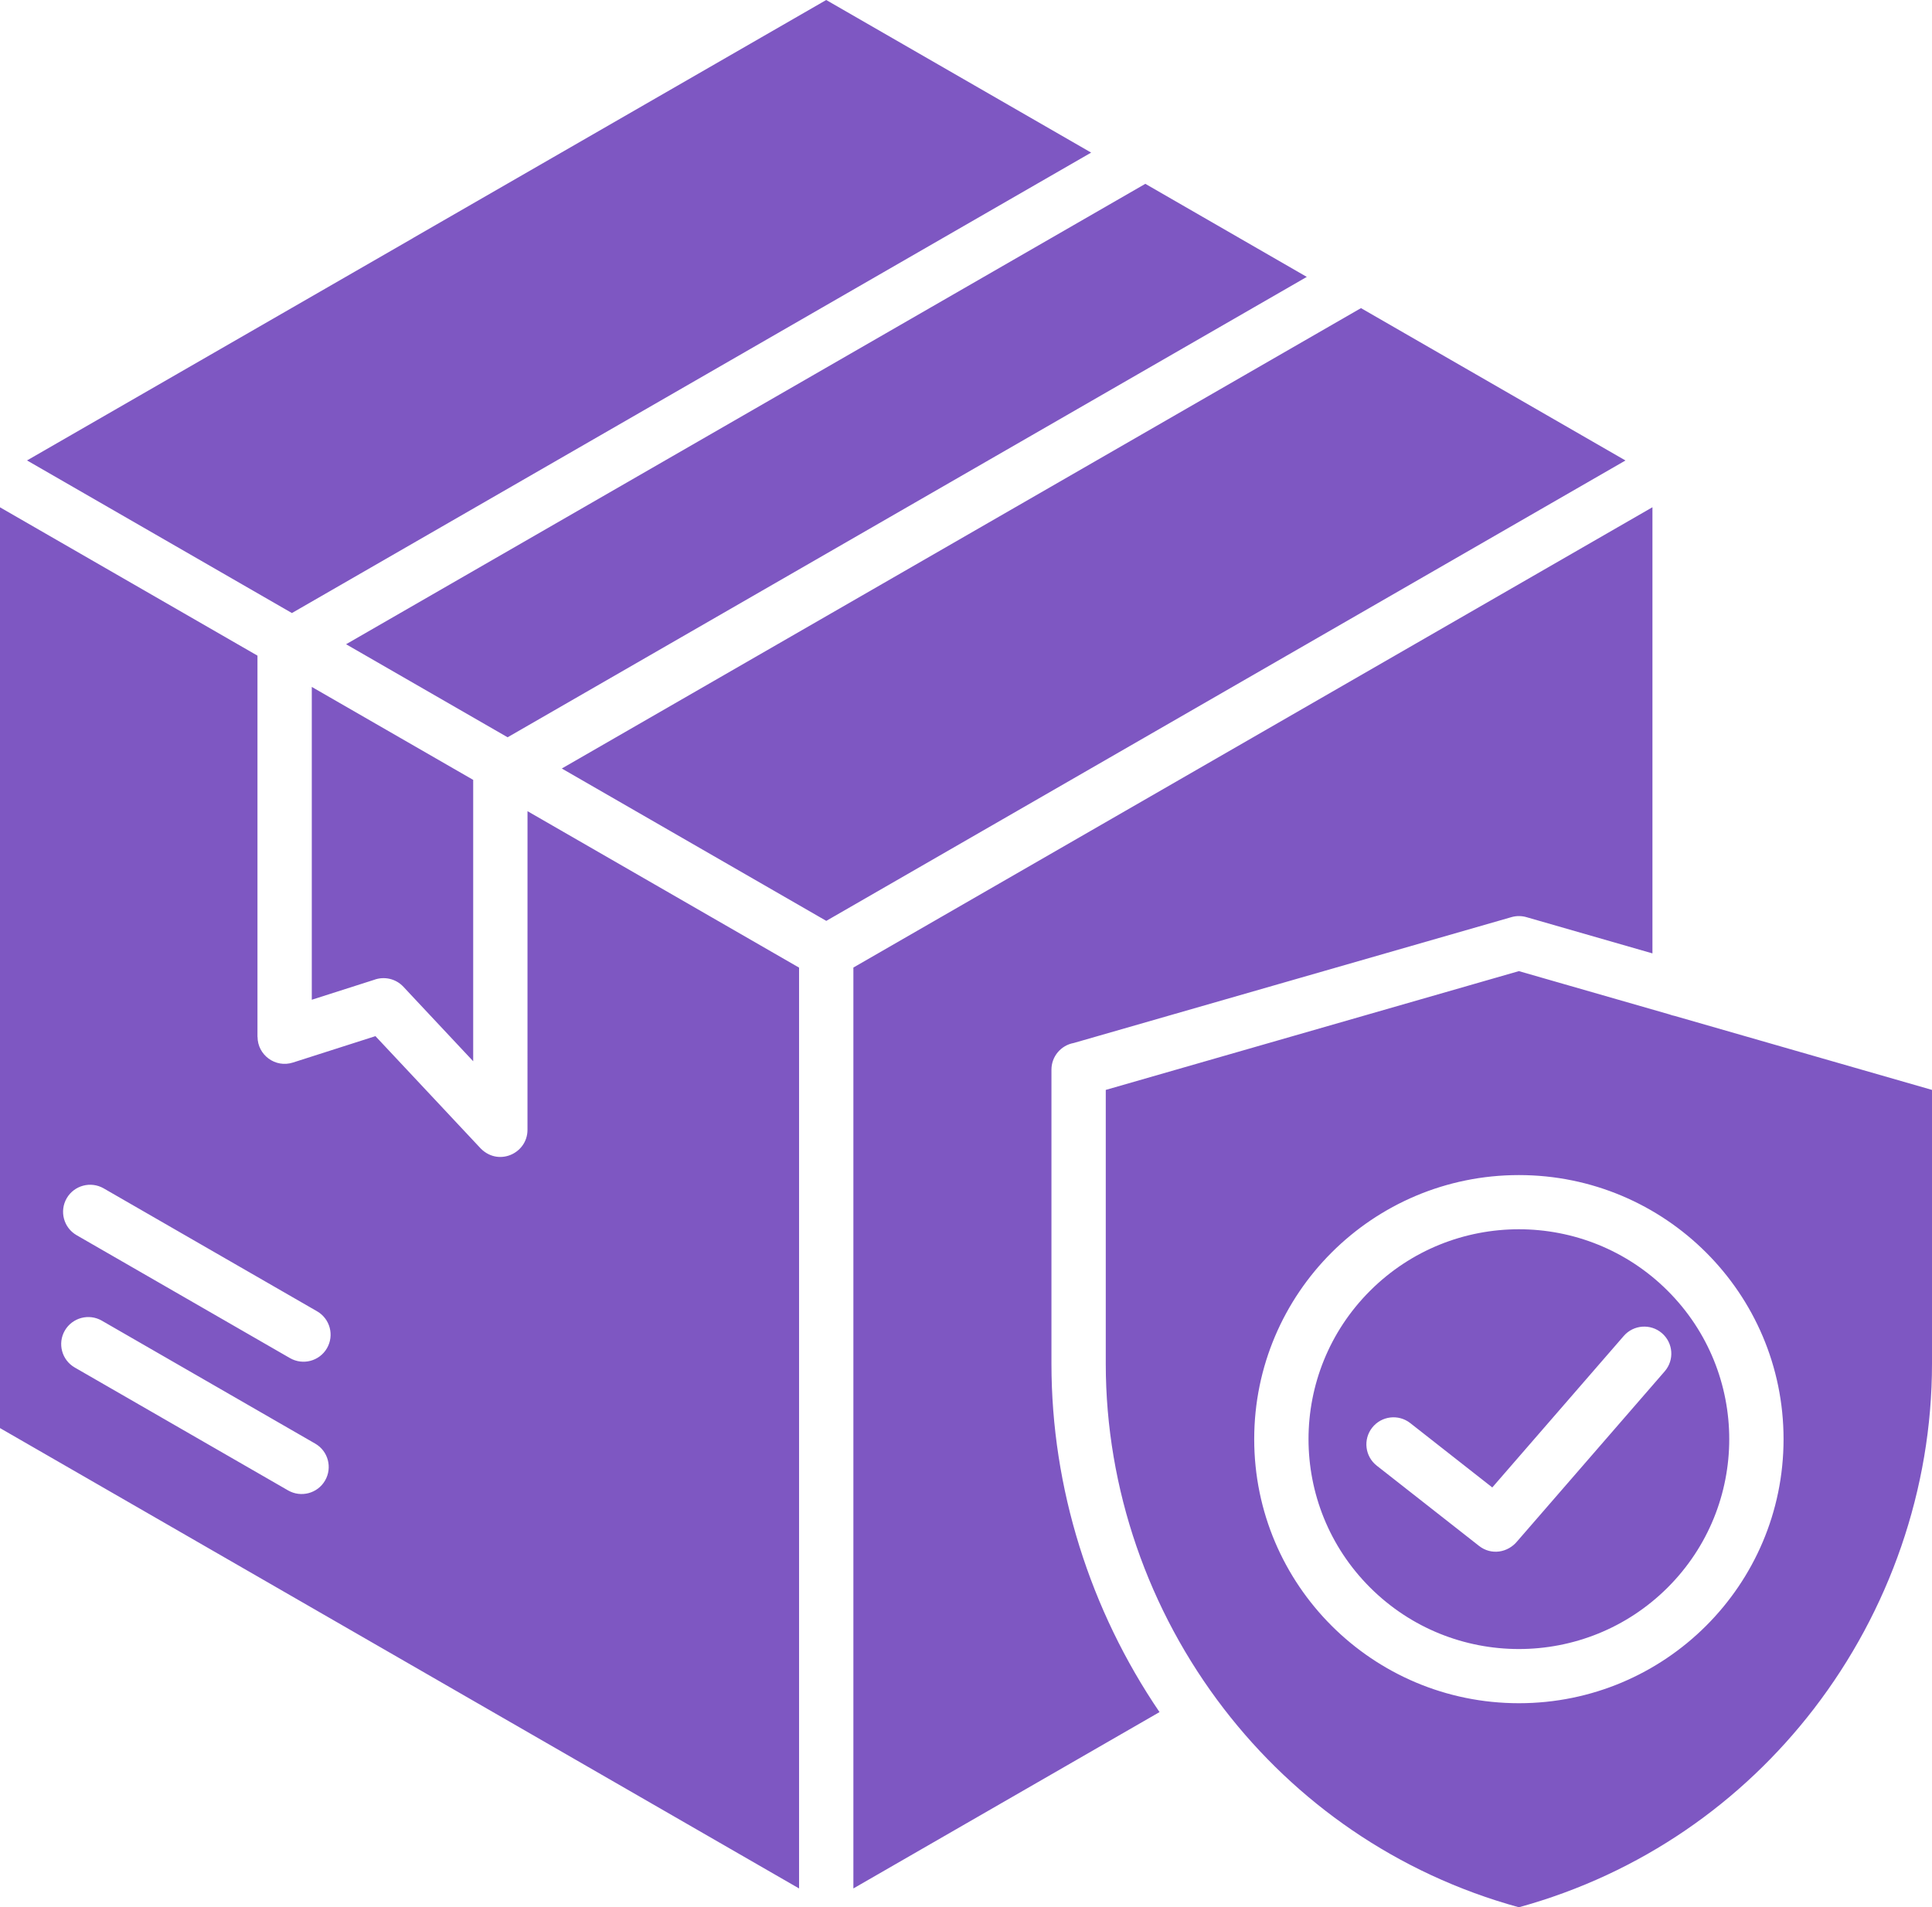 <svg width="79" height="78" viewBox="0 0 79 78" fill="none" xmlns="http://www.w3.org/2000/svg">
<path fill-rule="evenodd" clip-rule="evenodd" d="M51.285 58.855C51.285 52.891 56.131 48.056 62.108 48.056C68.084 48.056 72.93 52.892 72.93 58.855C72.93 64.82 68.084 69.655 62.108 69.655C56.131 69.655 51.285 64.82 51.285 58.855ZM56.025 52.786C52.666 56.138 52.666 61.573 56.025 64.925C59.384 68.277 64.831 68.277 68.19 64.925C71.549 61.573 71.549 56.138 68.19 52.786C64.831 49.434 59.384 49.434 56.025 52.786ZM56.295 59.939L60.48 63.223C60.975 63.611 61.655 63.505 62.044 63.027L68.071 56.081C68.471 55.619 68.42 54.922 67.958 54.522C67.496 54.123 66.796 54.174 66.396 54.635L61.02 60.831L57.666 58.199C57.184 57.821 56.487 57.905 56.109 58.385C55.73 58.866 55.814 59.561 56.295 59.939L56.295 59.939ZM12.749 28.092V40.886L15.295 40.072C15.703 39.92 16.179 40.017 16.494 40.354L19.349 43.401V31.894L12.749 28.092ZM46.833 7.518L53.435 11.324L20.756 30.152L14.151 26.347L46.833 7.518ZM11.936 25.071L44.617 6.241L33.784 0L16.891 9.733L16.892 9.735L1.105 18.83L11.936 25.071ZM21.57 33.174L32.674 39.572V77.23L0 58.403V20.747L10.528 26.813V42.402H10.531C10.532 43.145 11.258 43.684 11.977 43.454L15.352 42.374L19.599 46.907C20.331 47.741 21.569 47.191 21.569 46.206L21.57 33.174ZM55.651 12.601L22.972 31.429L33.787 37.66L66.466 18.832L55.651 12.601ZM3.055 55.925L11.778 60.951C12.308 61.257 12.986 61.077 13.292 60.548C13.599 60.02 13.418 59.343 12.889 59.038L4.165 54.011C3.636 53.705 2.958 53.886 2.651 54.414C2.345 54.942 2.525 55.618 3.055 55.925ZM3.132 50.514L11.855 55.54C12.385 55.846 13.062 55.666 13.369 55.138C13.676 54.609 13.495 53.933 12.966 53.627L4.242 48.601C3.713 48.295 3.035 48.475 2.728 49.003C2.422 49.532 2.602 50.208 3.132 50.514ZM50.052 69.892C52.975 73.688 57.103 76.624 62.107 78C67.112 76.623 71.24 73.688 74.163 69.892C77.258 65.874 79 60.89 79 55.772V44.573L68.478 41.547C68.405 41.533 68.334 41.513 68.267 41.486L62.107 39.715L45.215 44.573V55.772C45.215 60.89 46.956 65.874 50.052 69.892ZM47.413 70.018C44.574 65.844 42.994 60.866 42.994 55.772V43.745C42.994 43.201 43.386 42.749 43.903 42.655L61.804 37.507C62.016 37.446 62.231 37.452 62.428 37.511L67.569 38.99V20.744L34.895 39.569V77.23L47.413 70.018V70.018Z" fill="#7E57C2"/>
</svg>
